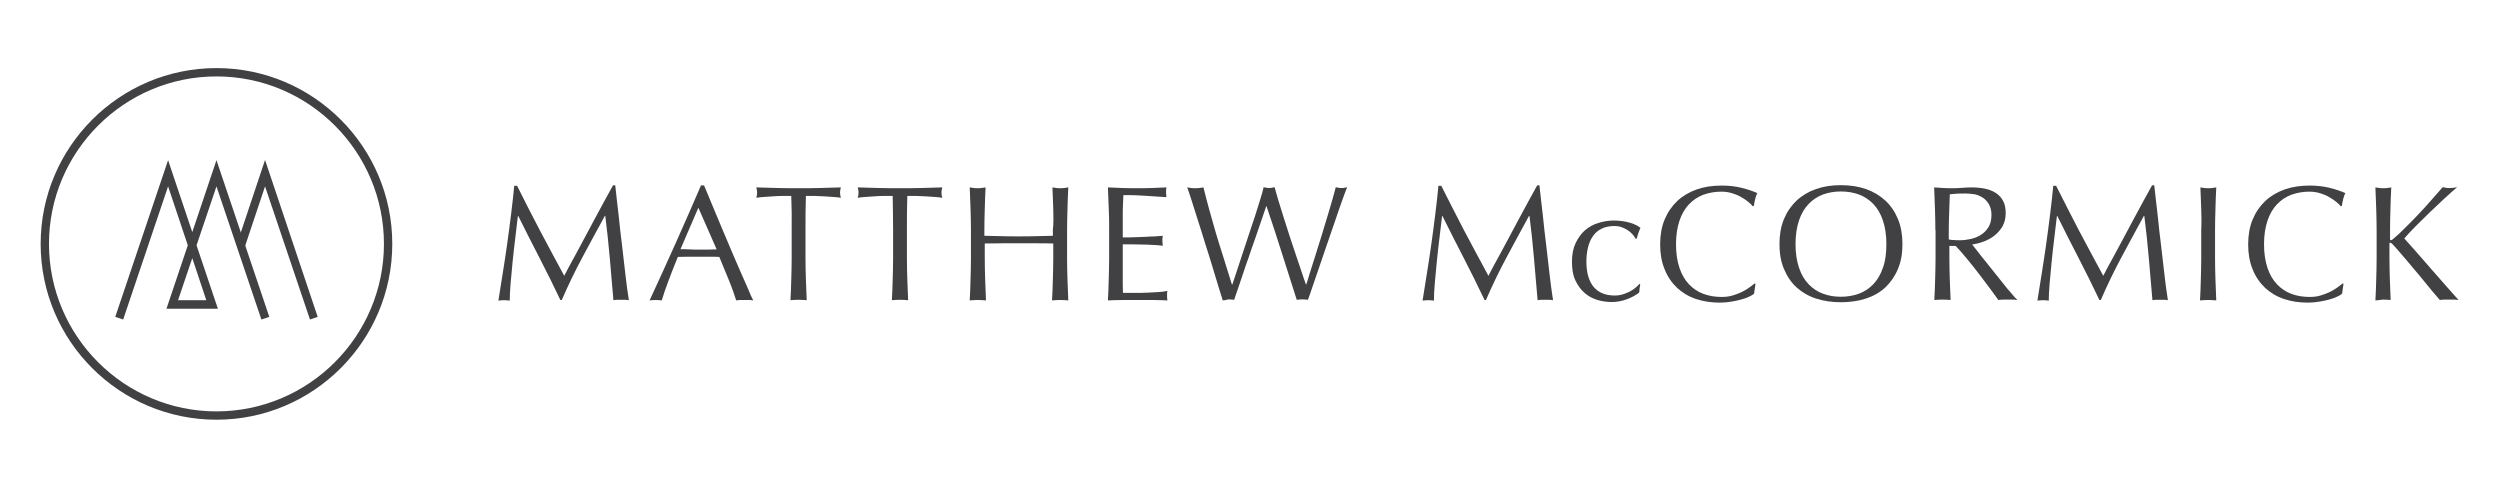 <svg xmlns="http://www.w3.org/2000/svg" xmlns:xlink="http://www.w3.org/1999/xlink" id="Layer_1" x="0px" y="0px" viewBox="0 0 123 24" style="enable-background:new 0 0 123 24;" xml:space="preserve"><style type="text/css">	.st0{fill:#414042;}	.st1{fill:url(#SVGID_1_);}	.st2{fill:url(#SVGID_2_);}	.st3{clip-path:url(#SVGID_4_);fill:#414042;}	.st4{fill:#A7A9AC;}	.st5{fill:#939598;}	.st6{fill:#808285;}	.st7{fill:#6D6E71;}	.st8{fill:#58595B;}</style><g>	<polygon class="st0" points="15.25,15.72 13.04,9.17 12.05,12.13 11.66,12 13.04,7.87 15.63,15.59  "></polygon>	<path class="st0" d="M6.06,15.72l-0.39-0.13l2.6-7.71l1.19,3.54l1.19-3.54l2.6,7.71l-0.39,0.13l-2.21-6.55l-0.98,2.9l1.05,3.12  H8.19l1.05-3.12l-0.97-2.9L6.06,15.72z M8.76,14.77h1.39L9.46,12.7L8.76,14.77z"></path>	<path class="st0" d="M10.65,20.65C5.88,20.65,2,16.77,2,12c0-4.77,3.88-8.65,8.65-8.65c4.77,0,8.65,3.88,8.65,8.65  C19.3,16.77,15.42,20.65,10.65,20.65z M10.65,3.76c-4.54,0-8.24,3.7-8.24,8.24c0,4.54,3.7,8.24,8.24,8.24s8.24-3.7,8.24-8.24  C18.89,7.46,15.2,3.76,10.65,3.76z"></path>	<path class="st0" d="M26.57,11.35c0.38,0.72,0.78,1.46,1.19,2.22c0.05-0.1,0.13-0.25,0.23-0.44c0.1-0.19,0.22-0.41,0.36-0.66  c0.13-0.25,0.28-0.52,0.43-0.8c0.15-0.29,0.31-0.58,0.47-0.88c0.16-0.3,0.32-0.59,0.47-0.87c0.16-0.29,0.3-0.55,0.44-0.8h0.11  c0.06,0.52,0.11,1.02,0.17,1.5c0.05,0.48,0.1,0.96,0.16,1.42c0.05,0.47,0.11,0.93,0.16,1.38c0.05,0.46,0.11,0.91,0.18,1.35  c-0.06-0.01-0.13-0.02-0.19-0.02c-0.06,0-0.13,0-0.19,0c-0.06,0-0.13,0-0.19,0c-0.06,0-0.13,0.01-0.19,0.02  c-0.06-0.72-0.12-1.41-0.18-2.09c-0.06-0.67-0.13-1.36-0.22-2.06h-0.02c-0.37,0.68-0.74,1.35-1.1,2.03  c-0.36,0.67-0.7,1.37-1.02,2.11h-0.07c-0.32-0.68-0.66-1.36-1.01-2.04c-0.35-0.68-0.71-1.38-1.06-2.09h-0.02  c-0.04,0.33-0.08,0.7-0.13,1.09c-0.05,0.39-0.09,0.78-0.13,1.16c-0.04,0.38-0.07,0.74-0.1,1.08c-0.03,0.34-0.04,0.61-0.04,0.83  c-0.09-0.01-0.18-0.02-0.28-0.02c-0.1,0-0.2,0.01-0.28,0.02c0.07-0.44,0.14-0.9,0.22-1.38c0.08-0.49,0.15-0.97,0.22-1.46  c0.07-0.49,0.13-0.97,0.19-1.45c0.06-0.48,0.11-0.93,0.15-1.36h0.14C25.81,9.88,26.19,10.63,26.57,11.35z"></path>	<path class="st0" d="M37.06,14.78c-0.08-0.01-0.15-0.02-0.21-0.02c-0.07,0-0.14,0-0.21,0c-0.08,0-0.15,0-0.21,0  c-0.07,0-0.14,0.01-0.21,0.02c-0.04-0.12-0.09-0.27-0.15-0.45c-0.06-0.18-0.14-0.36-0.21-0.55c-0.08-0.19-0.16-0.39-0.24-0.58  c-0.08-0.2-0.16-0.38-0.23-0.56c-0.17-0.01-0.35-0.01-0.53-0.01c-0.18,0-0.36,0-0.53,0c-0.17,0-0.33,0-0.49,0  c-0.16,0-0.33,0.01-0.49,0.01c-0.17,0.42-0.33,0.82-0.47,1.2c-0.14,0.38-0.25,0.69-0.32,0.94c-0.09-0.01-0.19-0.02-0.3-0.02  c-0.11,0-0.21,0.01-0.3,0.02c0.44-0.94,0.86-1.88,1.28-2.81c0.42-0.93,0.83-1.88,1.25-2.85h0.15c0.13,0.31,0.27,0.65,0.42,1.01  c0.15,0.36,0.3,0.73,0.46,1.1c0.16,0.37,0.31,0.74,0.47,1.11c0.16,0.37,0.3,0.71,0.44,1.02c0.14,0.32,0.26,0.6,0.37,0.84  C36.9,14.46,36.99,14.65,37.06,14.78z M33.48,12.26c0.14,0,0.29,0,0.44,0.01c0.15,0.01,0.3,0.01,0.44,0.01c0.15,0,0.3,0,0.45,0  c0.15,0,0.3-0.01,0.45-0.01l-0.9-2.05L33.48,12.26z"></path>	<path class="st0" d="M38.93,9.64c-0.14,0-0.29,0-0.44,0c-0.15,0-0.31,0.01-0.46,0.02c-0.15,0.01-0.3,0.02-0.44,0.03  c-0.14,0.01-0.27,0.02-0.38,0.04c0.03-0.1,0.04-0.18,0.04-0.26c0-0.06-0.01-0.14-0.04-0.25c0.36,0.01,0.7,0.02,1.04,0.03  c0.34,0.01,0.69,0.01,1.04,0.01c0.36,0,0.7,0,1.04-0.01c0.34-0.01,0.69-0.02,1.04-0.03c-0.03,0.11-0.04,0.19-0.04,0.26  c0,0.07,0.01,0.15,0.04,0.25c-0.11-0.02-0.24-0.03-0.38-0.04c-0.14-0.01-0.29-0.02-0.44-0.03c-0.15-0.01-0.31-0.01-0.46-0.02  c-0.15,0-0.3,0-0.44,0c-0.02,0.56-0.02,1.11-0.02,1.67v1.39c0,0.36,0.01,0.71,0.02,1.05c0.01,0.35,0.03,0.68,0.04,1.02  c-0.12-0.01-0.26-0.02-0.4-0.02c-0.14,0-0.27,0.01-0.4,0.02c0.02-0.33,0.03-0.67,0.04-1.02c0.01-0.34,0.02-0.7,0.02-1.05v-1.39  C38.96,10.76,38.95,10.2,38.93,9.64z"></path>	<path class="st0" d="M43.92,9.64c-0.14,0-0.29,0-0.44,0c-0.15,0-0.31,0.01-0.46,0.02c-0.15,0.01-0.3,0.02-0.44,0.03  c-0.14,0.01-0.27,0.02-0.38,0.04c0.03-0.1,0.04-0.18,0.04-0.26c0-0.06-0.01-0.14-0.04-0.25c0.36,0.01,0.7,0.02,1.04,0.03  c0.34,0.01,0.69,0.01,1.04,0.01c0.36,0,0.7,0,1.04-0.01c0.34-0.01,0.69-0.02,1.04-0.03c-0.03,0.11-0.04,0.19-0.04,0.26  c0,0.07,0.01,0.15,0.04,0.25c-0.11-0.02-0.24-0.03-0.38-0.04c-0.14-0.01-0.29-0.02-0.44-0.03c-0.15-0.01-0.31-0.01-0.46-0.02  c-0.15,0-0.3,0-0.44,0c-0.02,0.56-0.02,1.11-0.02,1.67v1.39c0,0.36,0.01,0.71,0.02,1.05c0.01,0.35,0.03,0.68,0.04,1.02  c-0.12-0.01-0.26-0.02-0.4-0.02c-0.14,0-0.27,0.01-0.4,0.02c0.02-0.33,0.03-0.67,0.04-1.02c0.01-0.34,0.02-0.7,0.02-1.05v-1.39  C43.94,10.76,43.93,10.2,43.92,9.64z"></path>	<path class="st0" d="M51.82,10.27c-0.01-0.34-0.03-0.69-0.04-1.05c0.07,0.01,0.14,0.02,0.2,0.03c0.06,0.01,0.13,0.01,0.19,0.01  c0.06,0,0.13,0,0.19-0.01c0.06-0.01,0.13-0.02,0.2-0.03c-0.02,0.36-0.03,0.7-0.04,1.05c-0.01,0.34-0.02,0.69-0.02,1.05v1.39  c0,0.36,0.01,0.71,0.02,1.05c0.01,0.35,0.03,0.68,0.04,1.02c-0.12-0.01-0.26-0.02-0.4-0.02c-0.14,0-0.27,0.01-0.4,0.02  c0.02-0.33,0.03-0.67,0.04-1.02c0.01-0.34,0.02-0.7,0.02-1.05v-0.73c-0.29-0.01-0.57-0.01-0.84-0.01c-0.27,0-0.55,0-0.84,0  s-0.57,0-0.84,0c-0.27,0-0.55,0.01-0.85,0.01v0.73c0,0.36,0.01,0.71,0.02,1.05c0.01,0.35,0.03,0.68,0.04,1.02  c-0.12-0.01-0.26-0.02-0.4-0.02c-0.14,0-0.27,0.01-0.4,0.02c0.02-0.33,0.03-0.67,0.04-1.02c0.01-0.34,0.02-0.7,0.02-1.05v-1.39  c0-0.36-0.01-0.7-0.02-1.05c-0.01-0.34-0.03-0.69-0.04-1.05c0.07,0.01,0.14,0.02,0.2,0.03c0.06,0.01,0.13,0.01,0.19,0.01  c0.06,0,0.13,0,0.19-0.01c0.06-0.01,0.13-0.02,0.2-0.03c-0.02,0.36-0.03,0.7-0.04,1.05c-0.01,0.34-0.02,0.69-0.02,1.05v0.28  c0.29,0.01,0.57,0.01,0.85,0.02c0.27,0.01,0.55,0.01,0.84,0.01s0.57,0,0.84-0.01c0.27-0.01,0.55-0.01,0.84-0.02v-0.28  C51.84,10.96,51.83,10.61,51.82,10.27z"></path>	<path class="st0" d="M54.55,10.26c-0.01-0.34-0.03-0.69-0.04-1.04c0.24,0.01,0.48,0.02,0.72,0.03c0.24,0.01,0.48,0.01,0.72,0.01  c0.24,0,0.48,0,0.72-0.01c0.24-0.01,0.48-0.02,0.72-0.03c-0.02,0.08-0.02,0.16-0.02,0.24c0,0.08,0.01,0.16,0.02,0.24  c-0.17-0.01-0.33-0.02-0.47-0.03c-0.14-0.01-0.29-0.02-0.45-0.03c-0.16-0.01-0.33-0.02-0.52-0.03c-0.19-0.01-0.42-0.01-0.68-0.01  c-0.01,0.17-0.01,0.34-0.02,0.49c-0.01,0.16-0.01,0.33-0.01,0.53c0,0.21,0,0.42,0,0.61c0,0.2,0,0.35,0,0.45  c0.24,0,0.45,0,0.64-0.01c0.19-0.01,0.36-0.01,0.52-0.02c0.16-0.01,0.3-0.02,0.43-0.02c0.13-0.01,0.26-0.02,0.38-0.03  c-0.02,0.08-0.02,0.16-0.02,0.25c0,0.08,0.01,0.16,0.02,0.24c-0.14-0.02-0.3-0.03-0.49-0.04c-0.19-0.01-0.37-0.02-0.56-0.02  c-0.19,0-0.36-0.01-0.53-0.01c-0.16,0-0.3,0-0.39,0c0,0.05,0,0.1,0,0.16c0,0.06,0,0.13,0,0.21v0.32v0.49c0,0.31,0,0.56,0,0.76  c0,0.2,0.01,0.35,0.01,0.45c0.18,0,0.37,0,0.57,0c0.2,0,0.41,0,0.6-0.01c0.2-0.01,0.38-0.02,0.56-0.03  c0.18-0.01,0.33-0.03,0.46-0.06c-0.01,0.04-0.02,0.08-0.02,0.13c0,0.05,0,0.09,0,0.13c0,0.09,0.01,0.16,0.02,0.21  c-0.24-0.01-0.48-0.02-0.72-0.02c-0.24,0-0.48,0-0.73,0c-0.25,0-0.49,0-0.74,0c-0.24,0-0.49,0.01-0.74,0.02  c0.02-0.34,0.03-0.69,0.04-1.03c0.01-0.34,0.02-0.69,0.02-1.05v-1.39C54.57,10.95,54.57,10.6,54.55,10.26z"></path>	<path class="st0" d="M60.16,14.78c-0.04-0.13-0.11-0.35-0.2-0.64c-0.09-0.29-0.19-0.62-0.3-0.99c-0.11-0.37-0.23-0.75-0.36-1.15  c-0.12-0.4-0.24-0.78-0.36-1.15c-0.11-0.36-0.22-0.69-0.31-0.98c-0.09-0.29-0.17-0.51-0.22-0.65c0.07,0.01,0.14,0.02,0.2,0.03  c0.06,0.01,0.13,0.01,0.2,0.01c0.07,0,0.14,0,0.2-0.01c0.06-0.01,0.13-0.02,0.2-0.03c0.1,0.41,0.2,0.79,0.3,1.15  c0.1,0.36,0.2,0.72,0.31,1.09c0.11,0.37,0.23,0.76,0.36,1.16c0.13,0.41,0.27,0.87,0.43,1.38h0.02c0.05-0.15,0.12-0.35,0.2-0.6  c0.09-0.26,0.18-0.54,0.28-0.85c0.1-0.31,0.21-0.63,0.32-0.97c0.11-0.33,0.22-0.65,0.32-0.96c0.1-0.3,0.18-0.58,0.26-0.83  c0.08-0.25,0.13-0.44,0.16-0.58c0.11,0.03,0.2,0.04,0.27,0.04s0.16-0.01,0.27-0.04c0.04,0.15,0.1,0.35,0.17,0.6  c0.08,0.25,0.17,0.54,0.26,0.84c0.1,0.31,0.2,0.63,0.31,0.97c0.11,0.33,0.22,0.66,0.32,0.96c0.1,0.31,0.2,0.58,0.28,0.83  c0.08,0.25,0.15,0.44,0.2,0.58h0.02c0.04-0.12,0.1-0.3,0.17-0.55c0.08-0.25,0.17-0.53,0.27-0.85c0.1-0.32,0.2-0.65,0.31-0.99  c0.11-0.35,0.2-0.68,0.3-0.99c0.09-0.32,0.18-0.6,0.25-0.85c0.07-0.25,0.12-0.43,0.15-0.55c0.05,0.01,0.1,0.02,0.14,0.03  c0.05,0.01,0.09,0.01,0.14,0.01c0.05,0,0.1,0,0.14-0.01c0.05-0.01,0.09-0.02,0.14-0.03c-0.05,0.12-0.13,0.33-0.23,0.61  c-0.1,0.29-0.22,0.61-0.34,0.98c-0.13,0.37-0.26,0.75-0.4,1.16c-0.14,0.41-0.27,0.8-0.4,1.17c-0.13,0.37-0.24,0.7-0.34,0.99  c-0.1,0.29-0.17,0.51-0.22,0.63c-0.09-0.01-0.18-0.02-0.28-0.02c-0.1,0-0.19,0.01-0.27,0.02c-0.24-0.75-0.48-1.5-0.72-2.26  c-0.24-0.76-0.49-1.54-0.77-2.35H62.3c-0.04,0.12-0.1,0.29-0.17,0.5c-0.07,0.21-0.15,0.44-0.24,0.7c-0.09,0.26-0.18,0.54-0.29,0.83  c-0.1,0.3-0.2,0.6-0.31,0.9c-0.1,0.3-0.2,0.6-0.3,0.89c-0.1,0.29-0.19,0.56-0.27,0.79c-0.09-0.01-0.18-0.02-0.28-0.02  C60.34,14.76,60.25,14.77,60.16,14.78z"></path>	<path class="st0" d="M72.04,11.35c0.38,0.72,0.78,1.46,1.19,2.22c0.05-0.1,0.13-0.25,0.23-0.44c0.1-0.19,0.22-0.41,0.36-0.66  c0.13-0.25,0.28-0.52,0.43-0.8c0.15-0.29,0.31-0.58,0.47-0.88c0.16-0.3,0.32-0.59,0.47-0.87c0.16-0.29,0.3-0.55,0.44-0.8h0.11  c0.06,0.52,0.11,1.02,0.17,1.5c0.05,0.48,0.1,0.96,0.16,1.42c0.05,0.47,0.11,0.93,0.16,1.38c0.05,0.46,0.11,0.91,0.18,1.35  c-0.06-0.01-0.13-0.02-0.19-0.02c-0.06,0-0.13,0-0.19,0c-0.06,0-0.13,0-0.19,0c-0.06,0-0.13,0.01-0.19,0.02  c-0.06-0.72-0.12-1.41-0.18-2.09c-0.06-0.67-0.13-1.36-0.22-2.06h-0.02c-0.37,0.68-0.74,1.35-1.1,2.03  c-0.36,0.67-0.7,1.37-1.02,2.11h-0.07c-0.32-0.68-0.66-1.36-1.01-2.04c-0.35-0.68-0.71-1.38-1.06-2.09h-0.02  c-0.04,0.33-0.08,0.7-0.13,1.09c-0.05,0.39-0.09,0.78-0.13,1.16c-0.04,0.38-0.07,0.74-0.1,1.08c-0.03,0.34-0.04,0.61-0.04,0.83  c-0.09-0.01-0.18-0.02-0.28-0.02s-0.2,0.01-0.28,0.02c0.07-0.44,0.14-0.9,0.22-1.38c0.08-0.49,0.15-0.97,0.22-1.46  c0.07-0.49,0.13-0.97,0.19-1.45c0.06-0.48,0.11-0.93,0.15-1.36h0.14C71.29,9.88,71.66,10.63,72.04,11.35z"></path>	<g>		<path class="st0" d="M77.34,12.87c0-0.35,0.06-0.65,0.18-0.91c0.12-0.25,0.27-0.46,0.46-0.63c0.19-0.16,0.41-0.29,0.66-0.36   c0.25-0.08,0.5-0.12,0.76-0.12c0.3,0,0.56,0.04,0.8,0.11s0.4,0.16,0.51,0.25c-0.04,0.08-0.07,0.17-0.1,0.25   c-0.03,0.09-0.06,0.18-0.08,0.28h-0.06c-0.04-0.07-0.09-0.14-0.15-0.21c-0.06-0.07-0.14-0.14-0.23-0.2   c-0.09-0.06-0.19-0.11-0.3-0.15c-0.11-0.04-0.23-0.06-0.36-0.06c-0.24,0-0.45,0.04-0.63,0.13c-0.18,0.09-0.32,0.21-0.43,0.37   c-0.11,0.16-0.19,0.34-0.24,0.55c-0.05,0.21-0.08,0.44-0.08,0.69c0,0.56,0.12,0.97,0.36,1.26c0.24,0.28,0.58,0.42,1.04,0.42   c0.11,0,0.22-0.01,0.33-0.04c0.11-0.03,0.22-0.07,0.33-0.12c0.11-0.05,0.21-0.11,0.3-0.18c0.09-0.07,0.18-0.15,0.25-0.23   l0.04,0.02c-0.03,0.13-0.04,0.26-0.05,0.4c-0.16,0.13-0.36,0.24-0.6,0.33c-0.24,0.09-0.49,0.14-0.75,0.14   c-0.23,0-0.46-0.03-0.7-0.1c-0.23-0.07-0.45-0.18-0.63-0.34c-0.19-0.16-0.34-0.37-0.46-0.62C77.39,13.55,77.34,13.24,77.34,12.87z   "></path>	</g>	<g>		<path class="st0" d="M86.07,14.59c-0.11,0.05-0.23,0.1-0.38,0.14c-0.15,0.04-0.31,0.08-0.5,0.11s-0.37,0.05-0.57,0.05   c-0.43,0-0.82-0.06-1.18-0.18c-0.36-0.12-0.67-0.31-0.93-0.55c-0.26-0.25-0.47-0.55-0.61-0.91c-0.15-0.36-0.22-0.77-0.22-1.22   c0-0.46,0.07-0.87,0.22-1.23c0.15-0.36,0.36-0.66,0.62-0.91c0.27-0.25,0.59-0.44,0.96-0.57c0.37-0.13,0.78-0.19,1.23-0.19   c0.36,0,0.68,0.04,0.97,0.11c0.29,0.07,0.55,0.16,0.78,0.26c-0.04,0.08-0.08,0.18-0.11,0.31c-0.03,0.13-0.05,0.24-0.06,0.32   l-0.05,0.02c-0.05-0.06-0.13-0.14-0.23-0.22c-0.1-0.08-0.21-0.16-0.34-0.23c-0.13-0.08-0.28-0.14-0.44-0.19   c-0.16-0.05-0.34-0.08-0.53-0.08c-0.32,0-0.61,0.05-0.89,0.15c-0.27,0.1-0.51,0.26-0.71,0.47c-0.2,0.21-0.36,0.48-0.47,0.81   c-0.11,0.33-0.17,0.71-0.17,1.16c0,0.45,0.06,0.83,0.17,1.16c0.11,0.33,0.27,0.6,0.47,0.81c0.2,0.21,0.44,0.37,0.71,0.47   c0.27,0.1,0.57,0.15,0.89,0.15c0.19,0,0.37-0.02,0.54-0.07s0.32-0.11,0.45-0.17c0.14-0.07,0.26-0.14,0.37-0.22   c0.11-0.08,0.2-0.15,0.28-0.21l0.03,0.03l-0.07,0.48C86.25,14.49,86.18,14.54,86.07,14.59z"></path>		<path class="st0" d="M87.55,12.01c0-0.46,0.07-0.87,0.22-1.23c0.15-0.36,0.36-0.66,0.62-0.91c0.27-0.25,0.59-0.44,0.96-0.57   c0.37-0.13,0.78-0.19,1.22-0.19c0.45,0,0.86,0.06,1.23,0.19c0.37,0.13,0.69,0.32,0.96,0.57c0.27,0.25,0.47,0.55,0.62,0.91   c0.15,0.36,0.22,0.77,0.22,1.23c0,0.46-0.07,0.87-0.22,1.22c-0.15,0.36-0.36,0.66-0.62,0.91c-0.27,0.25-0.59,0.43-0.96,0.55   c-0.37,0.12-0.78,0.18-1.23,0.18c-0.44,0-0.85-0.06-1.22-0.18c-0.37-0.12-0.69-0.31-0.96-0.55c-0.27-0.25-0.47-0.55-0.62-0.91   C87.62,12.88,87.55,12.47,87.55,12.01z M92.81,12.01c0-0.45-0.06-0.83-0.17-1.16c-0.11-0.33-0.27-0.6-0.47-0.81   c-0.2-0.21-0.44-0.37-0.71-0.47c-0.27-0.1-0.57-0.15-0.89-0.15c-0.31,0-0.61,0.05-0.88,0.15c-0.27,0.1-0.51,0.26-0.71,0.47   c-0.2,0.21-0.36,0.48-0.47,0.81c-0.11,0.33-0.17,0.71-0.17,1.16c0,0.45,0.06,0.83,0.17,1.16c0.11,0.33,0.27,0.6,0.47,0.81   c0.2,0.21,0.44,0.37,0.71,0.47c0.27,0.1,0.56,0.15,0.88,0.15c0.32,0,0.61-0.05,0.89-0.15c0.27-0.1,0.51-0.26,0.71-0.47   c0.2-0.21,0.36-0.48,0.47-0.81C92.76,12.85,92.81,12.46,92.81,12.01z"></path>		<path class="st0" d="M95.22,11.32c0-0.36-0.01-0.7-0.02-1.05c-0.01-0.34-0.03-0.69-0.04-1.05c0.16,0.01,0.31,0.02,0.46,0.03   c0.15,0.01,0.3,0.01,0.46,0.01c0.16,0,0.31-0.01,0.46-0.02c0.15-0.01,0.3-0.02,0.46-0.02c0.23,0,0.44,0.02,0.65,0.06   c0.2,0.04,0.38,0.11,0.54,0.21c0.15,0.1,0.28,0.23,0.36,0.39c0.09,0.16,0.13,0.36,0.13,0.61c0,0.26-0.06,0.48-0.17,0.67   c-0.12,0.19-0.26,0.34-0.42,0.46c-0.17,0.12-0.35,0.22-0.54,0.28c-0.19,0.07-0.37,0.11-0.52,0.13c0.06,0.08,0.15,0.19,0.27,0.34   c0.11,0.15,0.24,0.31,0.38,0.48c0.14,0.18,0.29,0.36,0.44,0.55c0.15,0.19,0.3,0.37,0.44,0.55c0.14,0.18,0.27,0.34,0.4,0.48   c0.12,0.15,0.22,0.26,0.3,0.33c-0.08-0.01-0.16-0.02-0.24-0.02s-0.16,0-0.24,0c-0.08,0-0.15,0-0.23,0s-0.16,0.01-0.23,0.02   c-0.08-0.11-0.2-0.28-0.37-0.51s-0.35-0.47-0.55-0.73c-0.2-0.26-0.4-0.52-0.61-0.77c-0.21-0.26-0.4-0.47-0.57-0.65h-0.31v0.59   c0,0.36,0.01,0.71,0.02,1.05c0.01,0.35,0.03,0.68,0.04,1.02c-0.12-0.01-0.26-0.02-0.4-0.02c-0.14,0-0.27,0.01-0.4,0.02   c0.02-0.33,0.03-0.67,0.04-1.02c0.01-0.34,0.02-0.7,0.02-1.05V11.32z M95.88,11.78c0.08,0.02,0.16,0.03,0.25,0.03   c0.09,0.01,0.19,0.01,0.3,0.01c0.17,0,0.34-0.02,0.52-0.06c0.18-0.04,0.35-0.1,0.5-0.2c0.15-0.09,0.28-0.22,0.38-0.38   c0.1-0.16,0.15-0.36,0.15-0.6c0-0.21-0.04-0.38-0.12-0.52c-0.08-0.14-0.18-0.25-0.3-0.33c-0.12-0.08-0.26-0.14-0.4-0.17   C97,9.54,96.86,9.52,96.72,9.52c-0.19,0-0.35,0-0.47,0.01c-0.12,0.01-0.23,0.02-0.32,0.03c-0.01,0.3-0.02,0.59-0.03,0.88   s-0.02,0.58-0.02,0.87V11.78z"></path>		<path class="st0" d="M102.29,11.35c0.38,0.72,0.78,1.46,1.19,2.22c0.05-0.1,0.13-0.25,0.23-0.44c0.1-0.19,0.22-0.41,0.36-0.66   c0.13-0.25,0.28-0.52,0.43-0.8c0.15-0.29,0.31-0.58,0.47-0.88c0.16-0.3,0.32-0.59,0.47-0.87c0.16-0.29,0.3-0.55,0.44-0.8h0.11   c0.06,0.52,0.11,1.02,0.17,1.5c0.05,0.48,0.1,0.96,0.16,1.42c0.05,0.47,0.11,0.93,0.16,1.38c0.05,0.46,0.11,0.91,0.18,1.35   c-0.06-0.01-0.13-0.02-0.19-0.02c-0.06,0-0.13,0-0.19,0s-0.13,0-0.19,0c-0.06,0-0.13,0.01-0.19,0.02   c-0.06-0.72-0.12-1.41-0.18-2.09c-0.06-0.67-0.13-1.36-0.22-2.06h-0.02c-0.37,0.68-0.74,1.35-1.1,2.03   c-0.36,0.67-0.7,1.37-1.02,2.11h-0.07c-0.32-0.68-0.66-1.36-1.01-2.04c-0.35-0.68-0.71-1.38-1.06-2.09h-0.02   c-0.04,0.33-0.08,0.7-0.13,1.09c-0.05,0.39-0.09,0.78-0.13,1.16c-0.04,0.38-0.07,0.74-0.1,1.08c-0.03,0.34-0.04,0.61-0.04,0.83   c-0.09-0.01-0.18-0.02-0.28-0.02s-0.2,0.01-0.28,0.02c0.07-0.44,0.14-0.9,0.22-1.38c0.08-0.49,0.15-0.97,0.22-1.46   c0.07-0.49,0.13-0.97,0.19-1.45c0.06-0.48,0.11-0.93,0.15-1.36h0.14C101.54,9.88,101.91,10.63,102.29,11.35z"></path>		<path class="st0" d="M108.3,10.27c-0.01-0.34-0.03-0.69-0.04-1.05c0.07,0.01,0.14,0.02,0.2,0.03c0.06,0.01,0.13,0.01,0.19,0.01   c0.06,0,0.13,0,0.19-0.01c0.06-0.01,0.13-0.02,0.2-0.03c-0.02,0.36-0.03,0.7-0.04,1.05c-0.01,0.34-0.02,0.69-0.02,1.05v1.39   c0,0.36,0.01,0.71,0.02,1.05c0.01,0.35,0.03,0.68,0.04,1.02c-0.12-0.01-0.26-0.02-0.4-0.02c-0.14,0-0.27,0.01-0.4,0.02   c0.02-0.33,0.03-0.67,0.04-1.02c0.01-0.34,0.02-0.7,0.02-1.05v-1.39C108.32,10.96,108.31,10.61,108.3,10.27z"></path>		<path class="st0" d="M115,14.59c-0.11,0.05-0.23,0.1-0.38,0.14c-0.15,0.04-0.31,0.08-0.5,0.11s-0.37,0.05-0.57,0.05   c-0.43,0-0.82-0.06-1.18-0.18c-0.36-0.12-0.67-0.31-0.93-0.55c-0.26-0.25-0.47-0.55-0.61-0.91c-0.15-0.36-0.22-0.77-0.22-1.22   c0-0.46,0.07-0.87,0.22-1.23c0.15-0.36,0.36-0.66,0.62-0.91c0.27-0.25,0.59-0.44,0.96-0.57c0.37-0.13,0.78-0.19,1.23-0.19   c0.36,0,0.68,0.04,0.97,0.11c0.29,0.07,0.55,0.16,0.78,0.26c-0.04,0.08-0.08,0.18-0.11,0.31c-0.03,0.13-0.05,0.24-0.06,0.32   l-0.05,0.02c-0.05-0.06-0.13-0.14-0.23-0.22c-0.1-0.08-0.21-0.16-0.34-0.23c-0.13-0.08-0.28-0.14-0.44-0.19   c-0.16-0.05-0.34-0.08-0.53-0.08c-0.32,0-0.61,0.05-0.89,0.15c-0.27,0.1-0.51,0.26-0.71,0.47c-0.2,0.21-0.36,0.48-0.47,0.81   c-0.11,0.33-0.17,0.71-0.17,1.16c0,0.45,0.06,0.83,0.17,1.16c0.11,0.33,0.27,0.6,0.47,0.81c0.2,0.21,0.44,0.37,0.71,0.47   c0.27,0.1,0.57,0.15,0.89,0.15c0.19,0,0.37-0.02,0.54-0.07s0.32-0.11,0.45-0.17c0.14-0.07,0.26-0.14,0.37-0.22   c0.11-0.08,0.2-0.15,0.28-0.21l0.03,0.03l-0.07,0.48C115.19,14.49,115.11,14.54,115,14.59z"></path>		<path class="st0" d="M116.87,14.78c0.02-0.33,0.03-0.67,0.04-1.02c0.01-0.34,0.02-0.7,0.02-1.05v-1.39c0-0.36-0.01-0.7-0.02-1.05   c-0.01-0.34-0.03-0.69-0.04-1.05c0.07,0.01,0.14,0.02,0.2,0.03c0.06,0.01,0.13,0.01,0.19,0.01c0.06,0,0.13,0,0.19-0.01   c0.06-0.01,0.13-0.02,0.2-0.03c-0.02,0.36-0.03,0.7-0.04,1.05c-0.01,0.34-0.02,0.69-0.02,1.05v0.44c0,0.04,0.02,0.06,0.05,0.06   c0.02,0,0.06-0.02,0.11-0.07c0.19-0.16,0.39-0.34,0.59-0.55c0.21-0.2,0.42-0.42,0.63-0.64c0.21-0.22,0.42-0.45,0.62-0.68   c0.2-0.23,0.4-0.45,0.59-0.67c0.06,0.01,0.12,0.02,0.17,0.03c0.05,0.01,0.11,0.01,0.16,0.01c0.06,0,0.13,0,0.19-0.01   c0.06-0.01,0.13-0.02,0.19-0.03c-0.19,0.16-0.4,0.35-0.64,0.57c-0.24,0.22-0.48,0.45-0.72,0.68c-0.24,0.23-0.47,0.46-0.69,0.68   c-0.22,0.22-0.4,0.42-0.55,0.59c0.44,0.49,0.88,0.99,1.32,1.5c0.44,0.51,0.9,1.02,1.35,1.53c-0.08-0.01-0.16-0.02-0.24-0.02   c-0.08,0-0.16,0-0.24,0c-0.08,0-0.15,0-0.22,0s-0.15,0.01-0.22,0.02c-0.19-0.22-0.41-0.47-0.64-0.76   c-0.23-0.29-0.46-0.56-0.69-0.83c-0.22-0.27-0.43-0.51-0.61-0.72c-0.18-0.21-0.31-0.36-0.4-0.45c-0.04-0.04-0.08-0.06-0.1-0.06   c-0.03,0-0.04,0.02-0.04,0.05v0.7c0,0.36,0.01,0.71,0.02,1.05c0.01,0.35,0.03,0.68,0.04,1.02c-0.12-0.01-0.26-0.02-0.4-0.02   C117.12,14.76,116.99,14.77,116.87,14.78z"></path>	</g></g></svg>